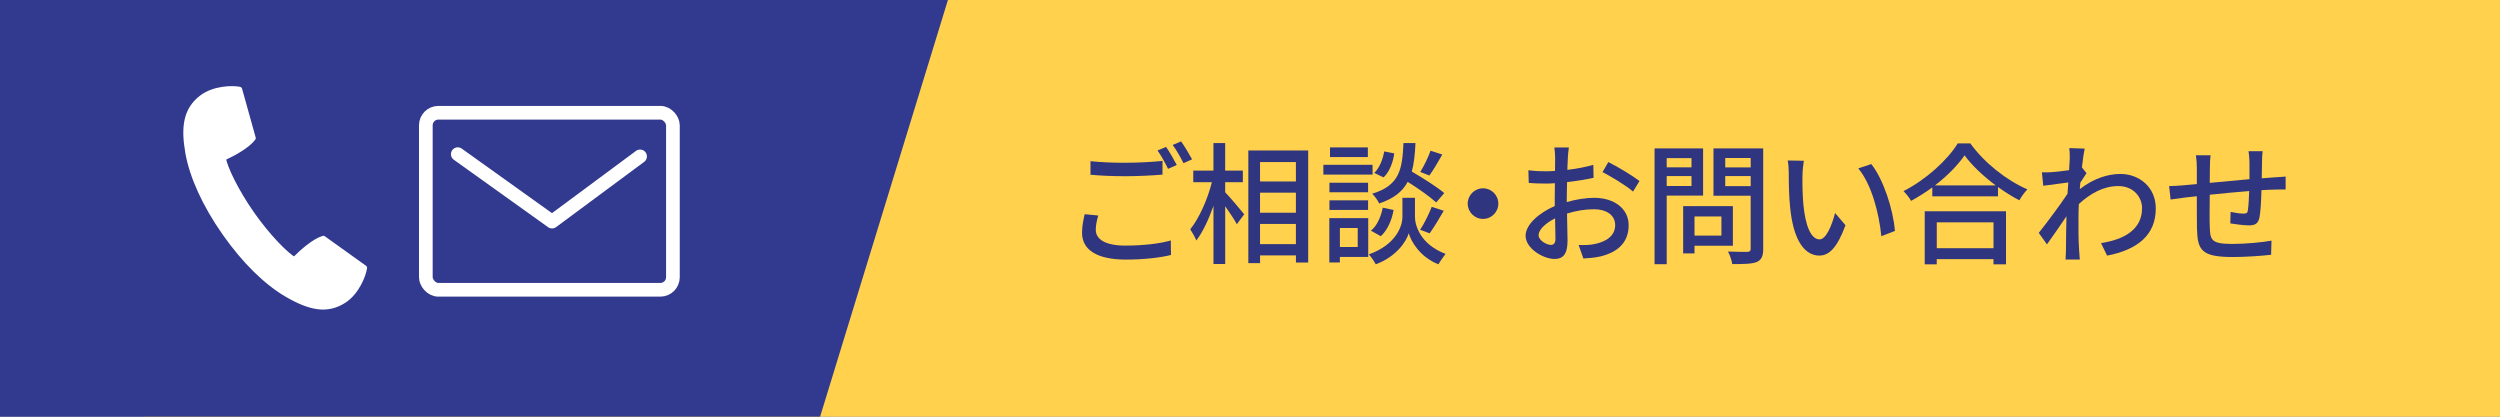 <?xml version="1.0" encoding="UTF-8"?>
<svg id="_デザイン" data-name="デザイン" xmlns="http://www.w3.org/2000/svg" xmlns:xlink="http://www.w3.org/1999/xlink" viewBox="0 0 720 120">
  <rect x="0" y="0" width="720" height="120" fill="#808080" stroke="none"/>
  <defs>
    <clipPath id="clippath">
      <rect x="73.44" y="-1299.24" width="720" height="1200.58" style="fill: none;"/>
    </clipPath>
  </defs>
  <g style="clip-path: url(#clippath);">
  </g>
  <g>
    <rect x="41.45" width="678.55" height="120" style="fill: #ffd14d;"/>
    <g>
      <path d="m315.58,66.17c0,2.7,2.66,4.56,8.51,4.56,5.17,0,10.03-.57,13.11-1.48l.04,4.18c-2.96.76-7.67,1.33-13.03,1.33-8.17,0-12.58-2.74-12.58-7.71,0-2.05.42-3.88.76-5.36l3.91.38c-.42,1.44-.72,2.74-.72,4.1Zm8.66-19.3c3.69,0,7.75-.23,10.56-.53v3.95c-2.62.23-6.99.46-10.56.46-3.88,0-7.14-.15-10.18-.42v-3.91c2.77.3,6.27.46,10.18.46Zm14.67.65l-2.51,1.1c-.76-1.56-1.98-3.84-3.04-5.28l2.47-1.03c.95,1.37,2.32,3.72,3.08,5.21Zm4.41-1.63l-2.47,1.1c-.84-1.63-2.05-3.84-3.12-5.24l2.43-1.03c.99,1.41,2.43,3.8,3.15,5.17Z" style="fill: #2f357e;"/>
      <path d="m352.86,55.38c1.33,1.37,4.71,5.36,5.47,6.34l-2.13,2.85c-.65-1.25-2.05-3.34-3.34-5.17v16.64h-3.38v-16.76c-1.37,3.91-3.12,7.64-4.94,9.99-.38-.99-1.22-2.43-1.75-3.23,2.55-3.12,5.02-8.7,6.23-13.56h-5.36v-3.34h5.81v-7.94h3.38v7.94h5.09v3.34h-5.09v2.89Zm23.9-12.04v32.26h-3.53v-2.05h-10.33v2.24h-3.38v-32.45h17.25Zm-13.87,3.34v5.59h10.33v-5.59h-10.33Zm0,14.59h10.33v-5.78h-10.33v5.78Zm10.33,9.04v-5.81h-10.33v5.81h10.33Z" style="fill: #2f357e;"/>
      <path d="m395.3,50.28h-14.17v-2.81h14.17v2.81Zm-1.25,23.71h-8.17v1.6h-3.04v-12.77h11.21v11.17Zm-.04-18.62h-11.13v-2.74h11.13v2.74Zm-11.13,2.32h11.13v2.77h-11.13v-2.77Zm11.06-12.46h-10.9v-2.77h10.9v2.77Zm-8.05,20.44v5.47h5.13v-5.47h-5.13Zm21.62-3.15c0,2.24,1.41,7.79,8.81,10.6-.61.8-1.6,2.17-2.05,3-5.36-2.09-7.94-6.69-8.55-8.97-.65,2.32-3.5,6.73-9.5,8.97-.42-.8-1.33-2.17-2.01-2.85,8.13-2.89,9.69-8.47,9.69-10.75v-5.55h3.61v5.55Zm-12.69,3.91c1.75-1.37,2.89-3.99,3.42-6.61l3.12.65c-.49,2.85-1.75,5.81-3.69,7.56l-2.85-1.6Zm18.81-8.13c-1.79-1.63-5.13-3.99-8.21-5.93-1.48,2.77-3.95,4.79-8.21,6.23-.38-.84-1.29-2.13-2.01-2.81,7.79-2.39,8.66-6.8,9-14.59h3.46c-.15,3.15-.42,5.89-1.06,8.21,3.27,1.9,7.26,4.45,9.35,6.19l-2.32,2.7Zm-12.08-14.13c-.34,2.55-1.37,5.32-3.08,6.92l-2.7-1.29c1.48-1.33,2.47-3.84,2.89-6.19l2.89.57Zm7.45,22c1.18-1.75,2.58-4.64,3.34-6.61l3.46,1.14c-1.33,2.28-2.85,4.86-4.07,6.5l-2.74-1.03Zm6.38-21.66c-1.22,2.17-2.62,4.52-3.72,6.04l-2.62-1.03c1.06-1.67,2.32-4.29,2.96-6.12l3.38,1.1Z" style="fill: #2f357e;"/>
      <path d="m431.52,58.64c0,2.43-1.98,4.41-4.41,4.41s-4.41-1.98-4.41-4.41,1.98-4.41,4.41-4.41,4.41,1.98,4.41,4.41Z" style="fill: #2f357e;"/>
      <path d="m451.54,45.42c-.04.91-.08,2.13-.15,3.5,2.66-.3,5.39-.84,7.48-1.44l.08,3.72c-2.2.49-5.02.95-7.64,1.25-.04,1.52-.08,3.04-.08,4.41v1.33c2.77-.8,5.58-1.22,7.9-1.22,5.66,0,9.92,3.04,9.92,7.9,0,4.52-2.62,7.67-8.21,9-1.71.38-3.42.49-4.83.57l-1.37-3.88c1.52.04,3.15.04,4.56-.27,3.19-.61,5.97-2.28,5.97-5.47,0-2.93-2.62-4.56-6.08-4.56-2.66,0-5.28.46-7.79,1.25.04,3.15.15,6.34.15,7.86,0,4.03-1.48,5.21-3.72,5.21-3.31,0-8.36-3.04-8.36-6.69,0-3.23,3.91-6.61,8.4-8.55v-2.36c0-1.33,0-2.77.04-4.22-.95.08-1.79.11-2.51.11-2.32,0-3.76-.08-5.02-.19l-.11-3.65c2.17.27,3.65.3,5.05.3.8,0,1.67-.04,2.62-.11,0-1.71.04-3.08.04-3.76,0-.8-.11-2.32-.23-3h4.18c-.11.72-.23,2.01-.3,2.93Zm-4.86,25.11c.76,0,1.29-.49,1.29-1.75s-.08-3.42-.11-5.89c-2.77,1.37-4.75,3.31-4.75,4.83s2.28,2.81,3.57,2.81Zm25.49-18.39l-1.86,3.04c-1.82-1.67-6.38-4.37-8.78-5.62l1.67-2.89c2.81,1.41,7.07,3.99,8.97,5.47Z" style="fill: #2f357e;"/>
      <path d="m480.01,56.33v19.76h-3.5v-33.36h13.98v13.6h-10.49Zm0-10.79v2.66h7.14v-2.66h-7.14Zm7.14,8.02v-2.85h-7.14v2.85h7.14Zm.87,17.21v2.2h-3.27v-13.6h14.32v11.4h-11.06Zm0-8.43v5.51h7.75v-5.51h-7.75Zm19.79,9.27c0,2.13-.49,3.23-1.86,3.84-1.41.57-3.65.61-7.07.61-.11-.99-.68-2.62-1.22-3.61,2.39.11,4.86.08,5.62.08.72-.04.91-.27.91-.95v-15.2h-10.71v-13.64h14.32v28.88Zm-10.94-26.1v2.7h7.33v-2.7h-7.33Zm7.33,8.09v-2.89h-7.33v2.89h7.33Z" style="fill: #2f357e;"/>
      <path d="m519.11,50.4c-.04,2.39,0,5.59.27,8.55.57,5.97,2.13,9.99,4.67,9.99,1.9,0,3.57-4.14,4.45-7.6l3,3.53c-2.39,6.5-4.75,8.74-7.52,8.74-3.84,0-7.37-3.65-8.4-13.64-.38-3.34-.42-7.9-.42-10.18,0-.95-.08-2.55-.3-3.57l4.64.08c-.19,1.1-.38,3.08-.38,4.1Zm26.63,16.11l-3.91,1.52c-.65-6.54-2.81-14.97-6.65-19.53l3.76-1.25c3.5,4.41,6.31,13.11,6.8,19.26Z" style="fill: #2f357e;"/>
      <path d="m567.44,41.28c4.07,5.66,10.49,10.68,16.45,13.26-.87.87-1.71,2.09-2.32,3.15-2.01-1.06-4.14-2.36-6.15-3.84v2.7h-18.92v-2.58c-1.94,1.44-4.03,2.74-6.12,3.88-.42-.84-1.44-2.09-2.17-2.81,6.5-3.31,12.73-9,15.62-13.75h3.61Zm-13.11,19.57h23.4v15.27h-3.61v-1.48h-16.34v1.48h-3.46v-15.27Zm20.44-7.45c-3.57-2.66-6.84-5.74-8.97-8.66-1.94,2.81-4.98,5.93-8.55,8.66h17.52Zm-16.98,10.64v7.45h16.34v-7.45h-16.34Z" style="fill: #2f357e;"/>
      <path d="m595.94,42.65l4.45.15c-.23.99-.53,3-.8,5.47h.04l1.29,1.6c-.46.68-1.18,1.79-1.79,2.74-.04.61-.11,1.25-.15,1.86,4.07-3.15,8.17-4.37,11.7-4.37,5.51,0,10.18,3.88,10.18,9.88.04,7.68-5.21,11.93-14.02,13.64l-1.75-3.61c6.54-.99,11.85-3.84,11.82-10.11,0-2.96-2.32-6.31-6.84-6.31-4.22,0-8.02,2.09-11.36,5.17-.08,1.41-.11,2.74-.11,3.95,0,3.31-.04,6,.19,9.46.04.68.11,1.79.19,2.58h-4.1c.04-.68.11-1.9.11-2.51.04-3.57.04-5.74.15-9.95-1.79,2.62-4.03,5.89-5.62,8.09l-2.36-3.31c2.13-2.66,6.23-8.13,8.28-11.25.08-1.06.15-2.2.23-3.27-1.79.23-4.94.65-7.22.95l-.38-3.88c.95.04,1.75.04,2.85-.04,1.18-.08,3.15-.3,4.98-.57.11-1.63.19-2.89.19-3.31,0-.99,0-2.05-.15-3.08Z" style="fill: #2f357e;"/>
      <path d="m651.46,46.56c-.04,1.63-.04,3.27-.08,4.79,1.29-.11,2.55-.19,3.61-.27.99-.04,2.28-.15,3.27-.23v3.72c-.65-.04-2.32,0-3.31.04-.99,0-2.24.08-3.65.15-.08,2.89-.23,6.12-.57,7.83-.38,1.82-1.25,2.32-3.08,2.32-1.37,0-4.18-.38-5.32-.57l.08-3.31c1.25.27,2.85.49,3.65.49.87,0,1.25-.15,1.33-.99.19-1.14.3-3.34.38-5.51-3.69.3-7.83.68-11.36,1.06-.04,3.72-.08,7.48,0,9.04.11,3.91.27,5.13,6.46,5.13,3.95,0,8.7-.46,11.32-.95l-.11,4.07c-2.55.3-7.22.65-10.98.65-9.23,0-10.22-2.05-10.37-8.32-.04-1.63-.04-5.55-.04-9.19-1.41.15-2.58.27-3.42.38-1.18.15-3.15.42-4.14.57l-.42-3.88c1.14,0,2.7-.08,4.29-.23.84-.08,2.09-.19,3.69-.34v-4.64c0-1.33-.08-2.43-.27-3.65h4.22c-.11,1.03-.19,2.09-.19,3.46,0,1.06,0,2.66-.04,4.48,3.5-.34,7.64-.72,11.44-1.06v-4.94c0-.87-.15-2.43-.27-3.12h4.07c-.11.61-.19,2.09-.19,3Z" style="fill: #2f357e;"/>
    </g>
    <polygon points="0 120 236.19 120 273 0 0 0 0 120" style="fill: #323a8f;"/>
    <g>
      <g>
        <rect x="122.64" y="32.47" width="71.16" height="50.99" rx="3.62" ry="3.62" style="fill: none; stroke: #fff; stroke-linecap: round; stroke-linejoin: round; stroke-width: 3.94px;"/>
        <polyline points="131.84 44.4 158.99 63.82 184.34 45.04" style="fill: none; stroke: #fff; stroke-linecap: round; stroke-linejoin: round; stroke-width: 3.94px;"/>
      </g>
      <path d="m84.79,74.78c-2.34-1.25-7.61-6.57-12.26-13.21-4.65-6.64-7.84-13.41-8.22-16.03,3-1.37,6.98-3.57,8.61-5.76l-3.92-14.04c-2.07-.44-7.38-.32-10.9,2.36-4.55,3.46-5.3,8.42-3.98,15.91,1.21,6.84,4.88,14.94,10.56,23.05,5.68,8.11,12.03,14.33,18.05,17.81,6.58,3.81,11.51,4.8,16.31,1.71,3.72-2.39,5.65-7.35,5.94-9.44l-11.85-8.49c-2.61.79-6.04,3.78-8.36,6.13Z" style="fill: #fff; stroke: #fff; stroke-linecap: round; stroke-linejoin: round; stroke-width: 1.48px;"/>
    </g>
  </g>
</svg>